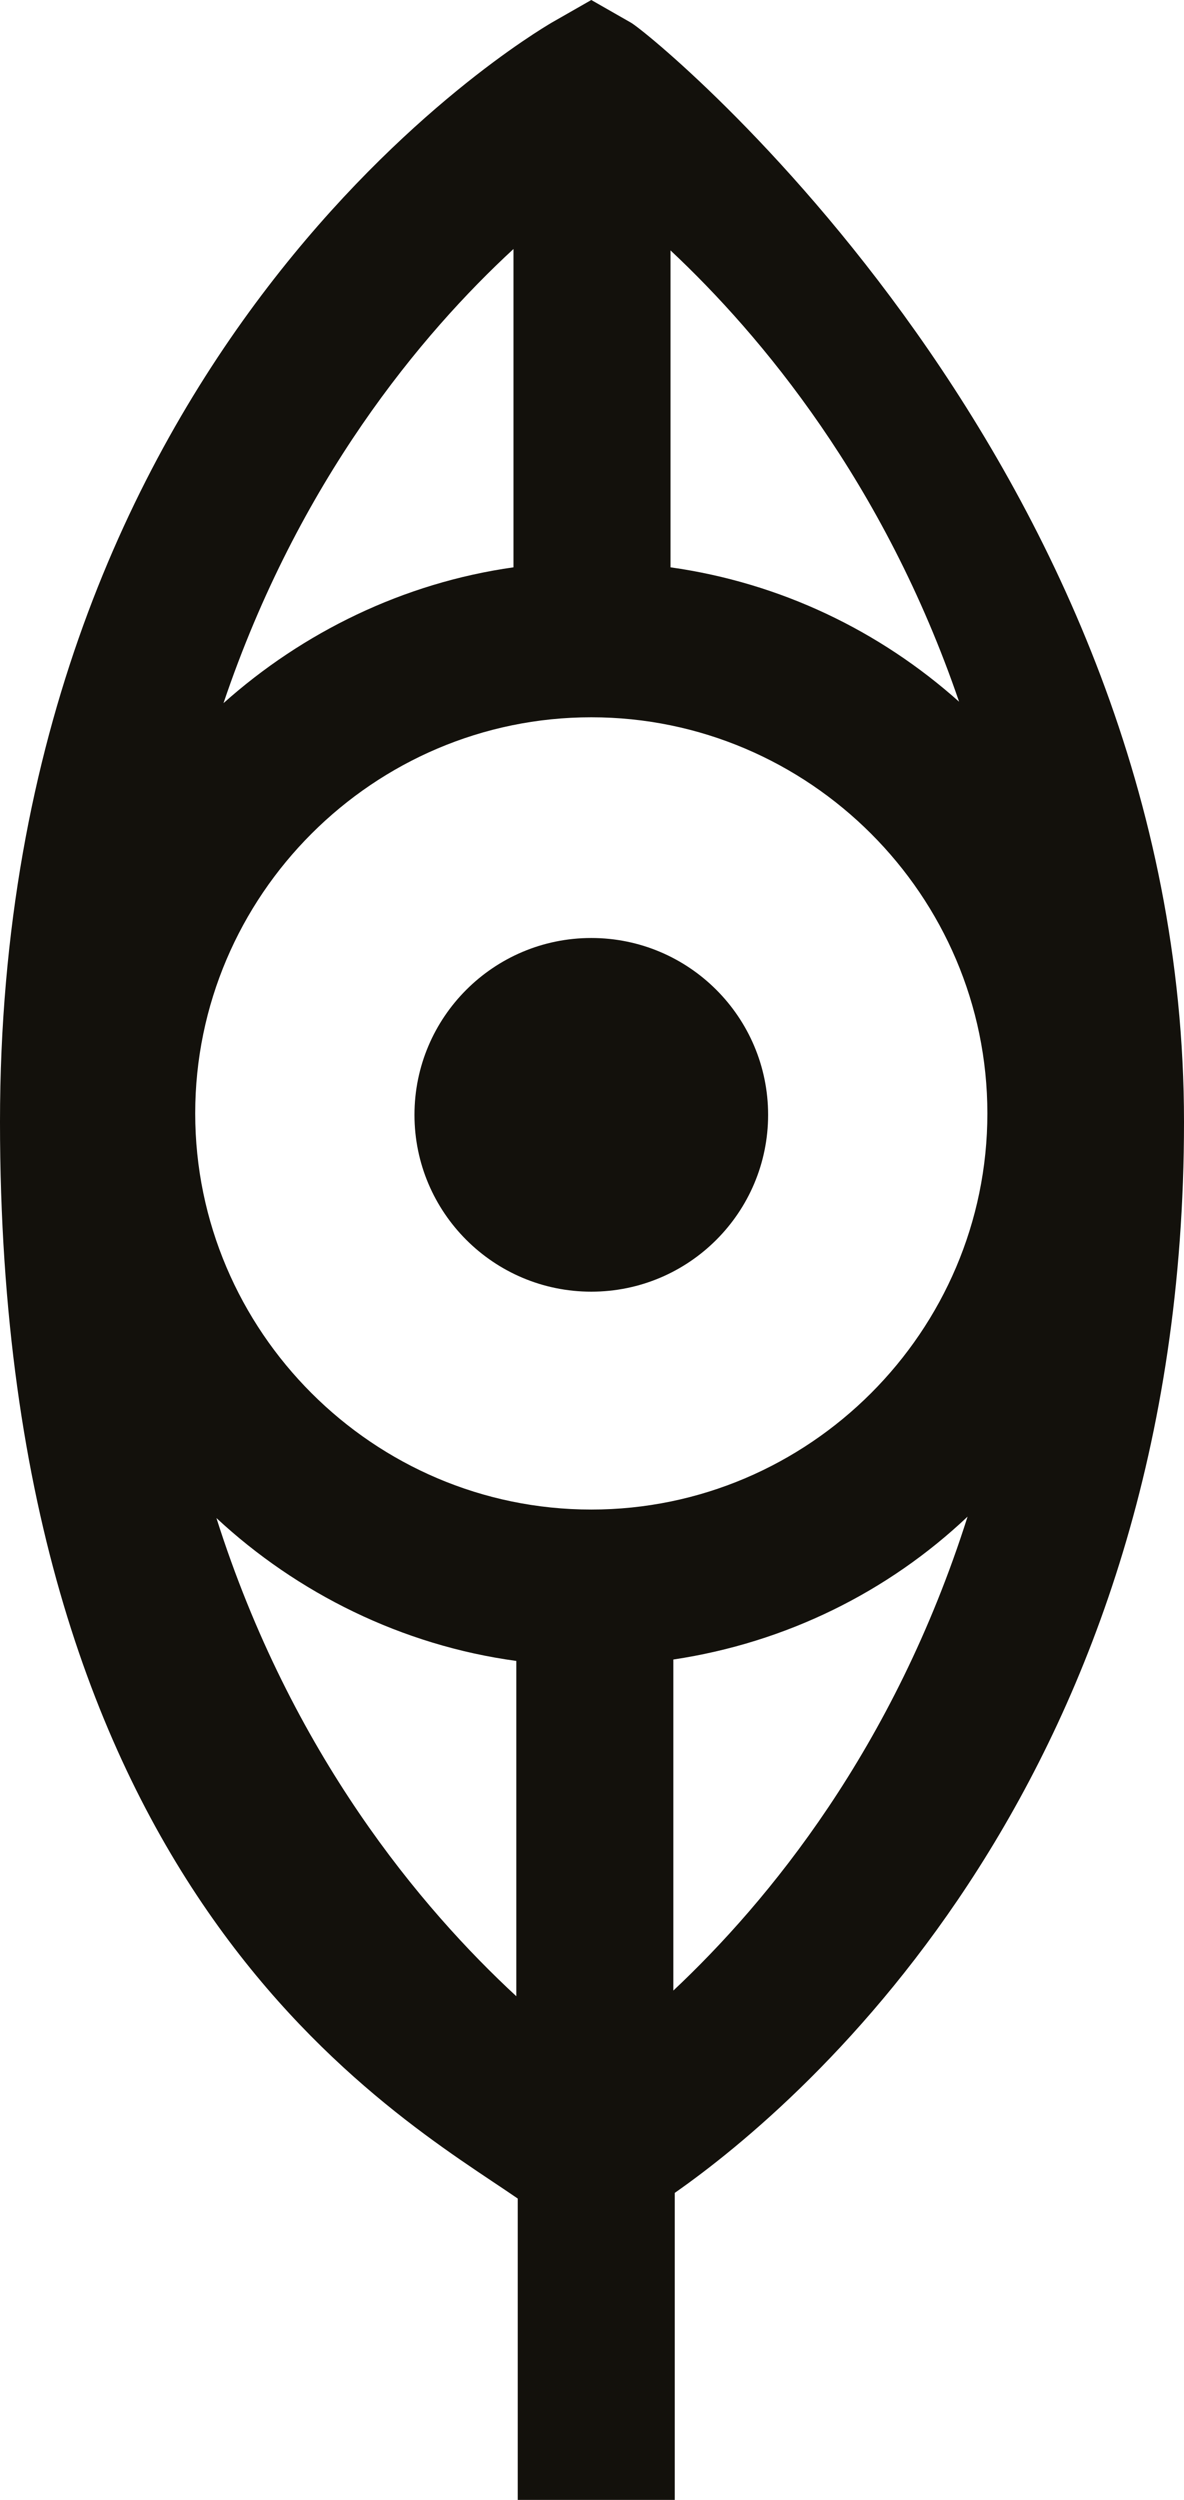 <?xml version="1.0" encoding="UTF-8"?>
<svg xmlns="http://www.w3.org/2000/svg" id="b" data-name="Capa 2" viewBox="0 0 83.7 176.7">
  <defs>
    <style>
      .d {
        fill: #13110c;
      }
    </style>
  </defs>
  <g id="c" data-name="Layer 1">
    <g>
      <path class="d" d="M41.8,66.3c-6.9,0-12.5,5.6-12.5,12.5s5.6,12.5,12.5,12.5,12.5-5.6,12.5-12.5-5.6-12.5-12.5-12.5Z"></path>
      <path class="d" d="M44.6,1.6l-2.8-1.6-2.8,1.6C37.5,2.5,0,24.6,0,79.3s27.9,70.1,36.6,76.1v21.3h11.1v-21.7c9.3-6.5,36-29.5,36-75.7S46.2,2.5,44.6,1.6ZM41.8,106.7c-15.4,0-28-12.6-28-28s12.6-28,28-28,28,12.6,28,28-12.6,28-28,28ZM67.8,49.6c-5.6-5-12.6-8.4-20.4-9.5v-22.4c6.4,6,15.1,16.4,20.4,31.9ZM36.3,17.6v22.5c-7.8,1.1-14.9,4.6-20.5,9.6,5.3-15.7,14-26.1,20.5-32.1ZM15.3,107.3c5.7,5.3,13.1,9,21.2,10.1v23.7c-6.7-6.2-15.9-17.1-21.2-33.8ZM47.6,140.7v-23.4c8-1.2,15.2-4.8,20.8-10.1-5.2,16.4-14.1,27.2-20.8,33.5Z"></path>
    </g>
  </g>
</svg>
